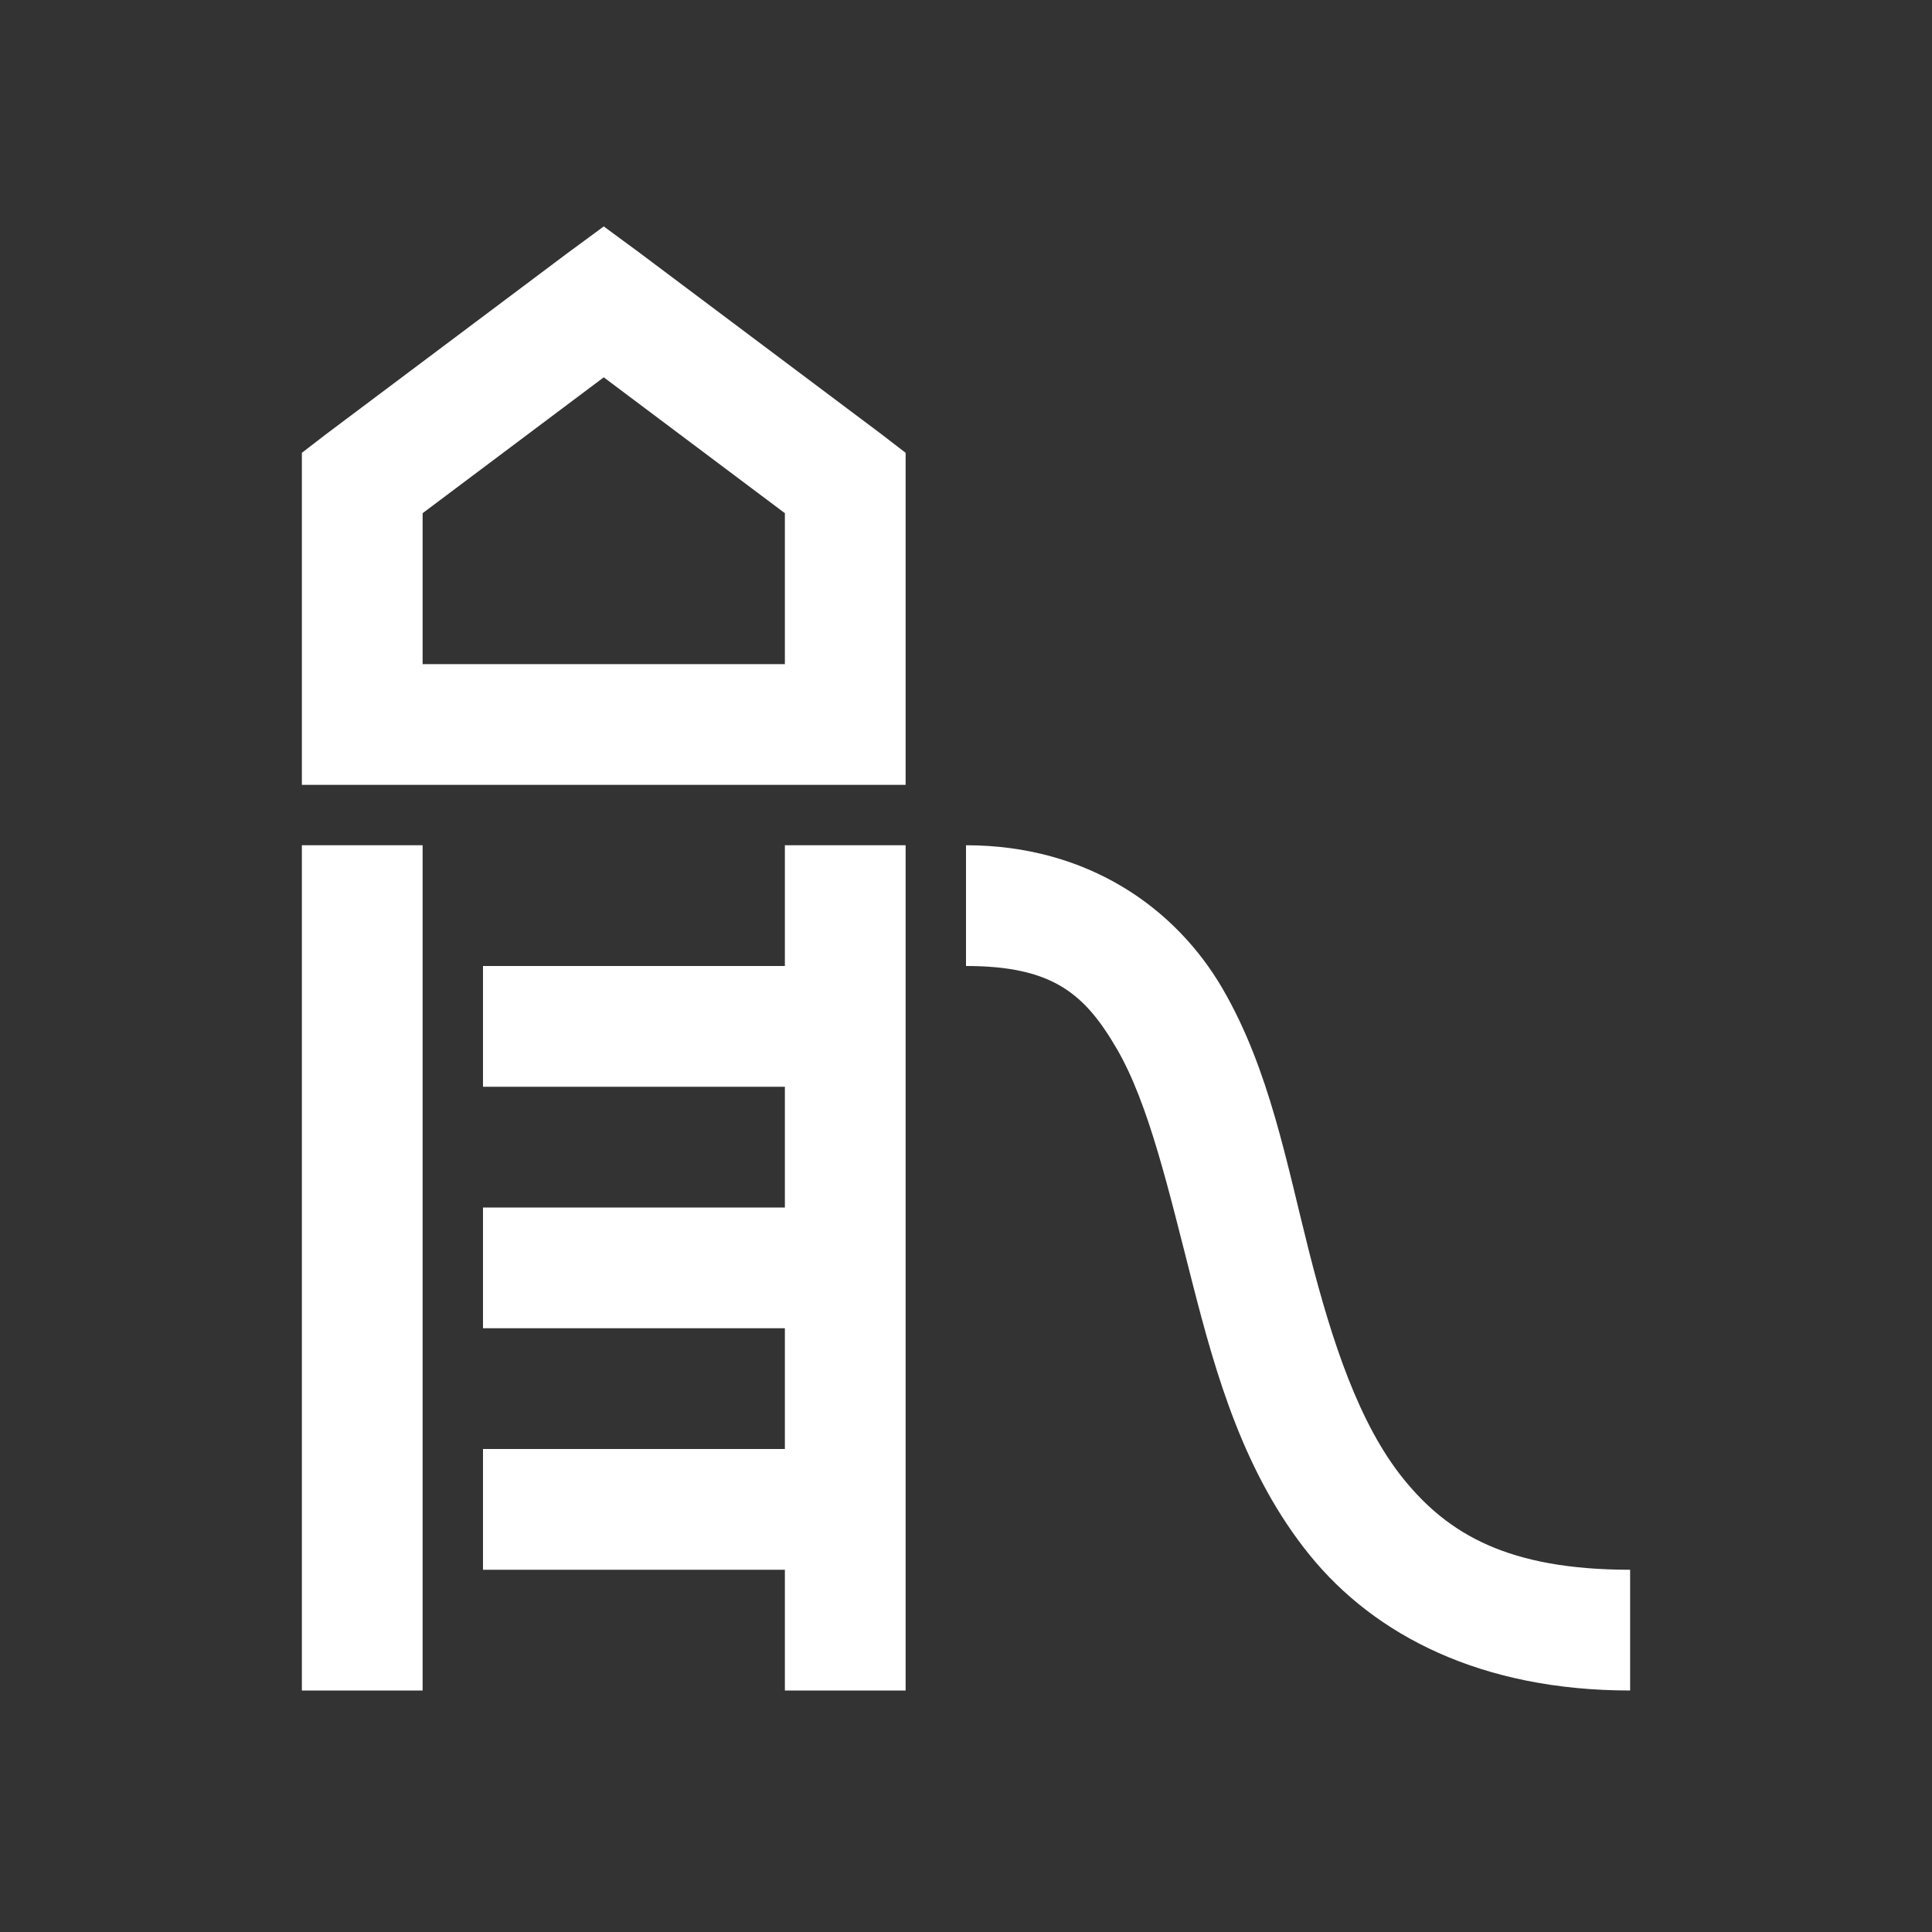 <svg width="40" height="40" viewBox="0 0 40 40" fill="none" xmlns="http://www.w3.org/2000/svg">
<rect x="0" y="0" width="40" height="40" fill="#333333" stroke="none"/>
<g id="Playground">
<path id="Vector" d="M12.5 4.688L11.758 5.234L6.758 8.984L6.25 9.375V16.25H18.75V9.375L18.242 8.984L13.242 5.234L12.5 4.688ZM12.5 7.812L16.25 10.625V13.75H8.75V10.625L12.5 7.812ZM6.25 17.5V35H8.75V17.5H6.25ZM16.25 17.5V20H10V22.5H16.25V25H10V27.5H16.25V30H10V32.5H16.25V35H18.75V17.5H16.25ZM20 17.5V20C21.797 20 22.461 20.576 23.125 21.719C23.789 22.861 24.199 24.653 24.688 26.562C25.176 28.472 25.757 30.513 27.109 32.188C28.462 33.862 30.674 35 33.75 35V32.5C31.23 32.5 29.985 31.763 29.062 30.625C28.14 29.487 27.578 27.778 27.109 25.938C26.641 24.097 26.284 22.139 25.312 20.469C24.341 18.799 22.52 17.5 20 17.5Z" fill="white"/>
</g>
</svg>
